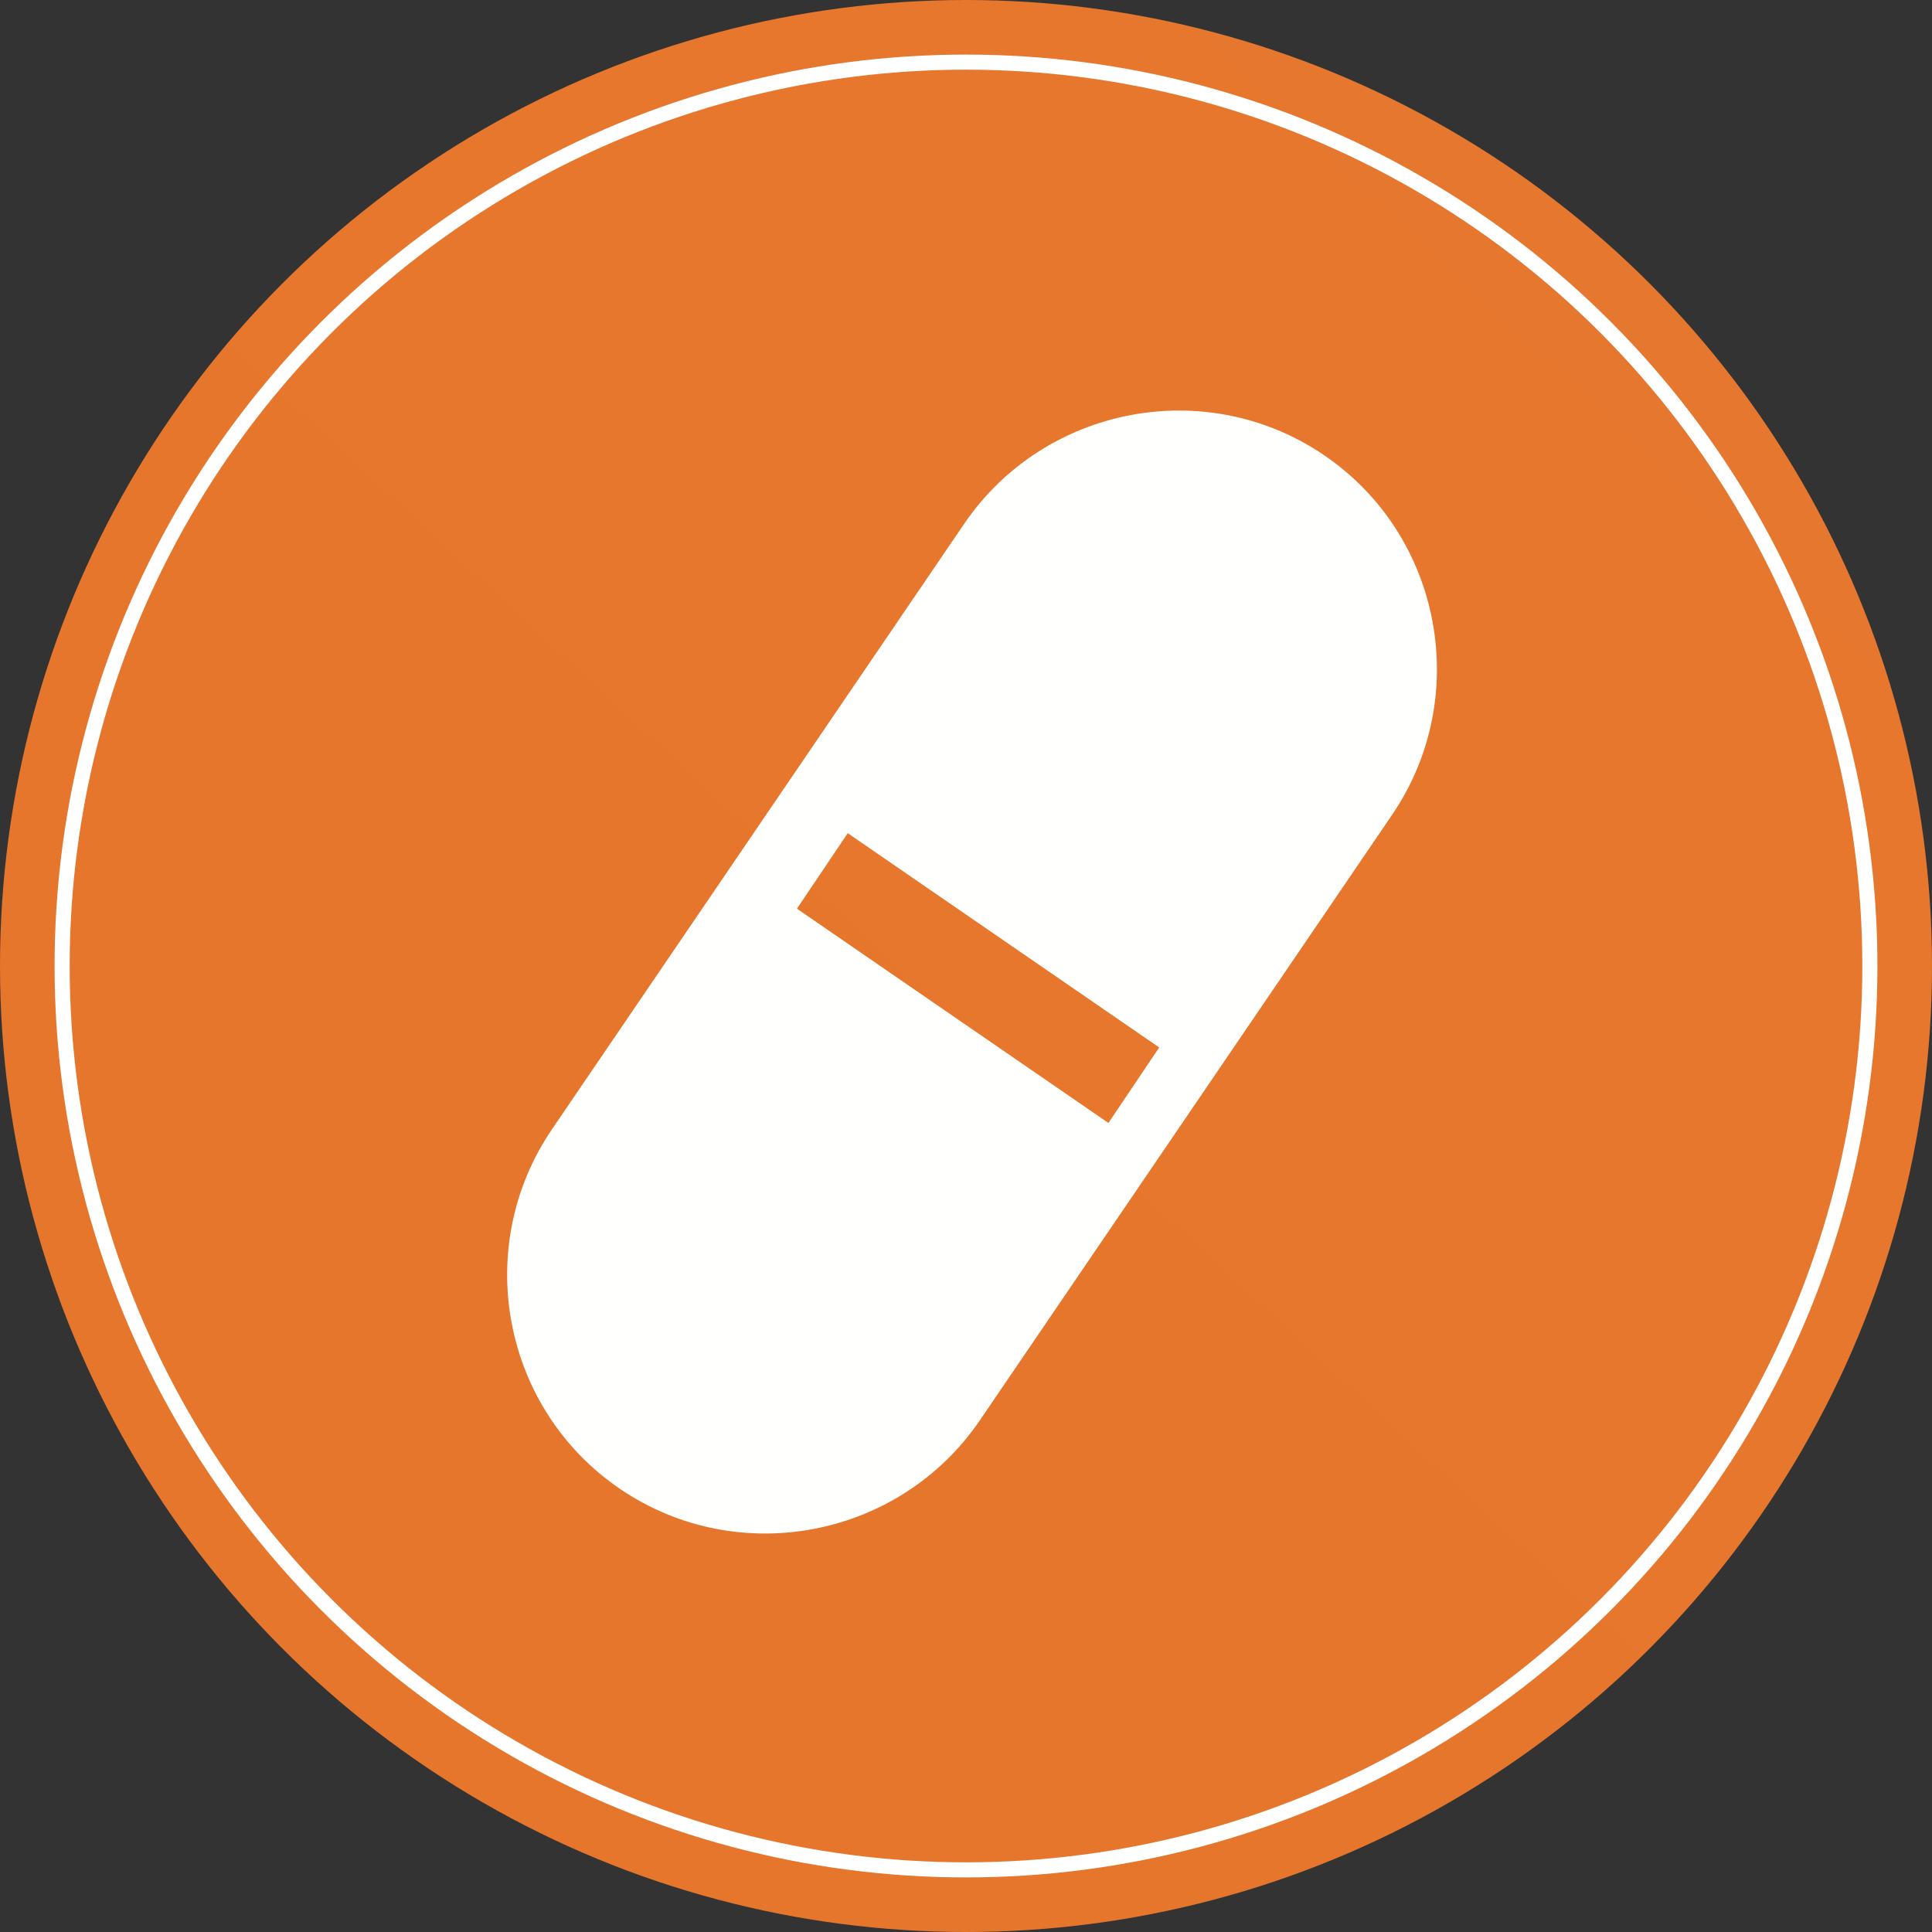 <?xml version="1.0" encoding="UTF-8"?>
<svg width="128px" height="128px" viewBox="0 0 128 128" version="1.1" xmlns="http://www.w3.org/2000/svg" xmlns:xlink="http://www.w3.org/1999/xlink">
    <rect x="0" y="0" width="128" height="128" fill="#333333" stroke="none"/>
    <!-- Generator: sketchtool 53 (72520) - https://sketchapp.com -->
    <title>679D513F-80F4-462D-BB6C-AF8BBDDF5F42</title>
    <desc>Created with sketchtool.</desc>
    <defs>
        <linearGradient x1="92.903%" y1="0%" x2="0%" y2="100%" id="linearGradient-1">
            <stop stop-color="#E6772E" offset="0%"></stop>
            <stop stop-color="#E6762B" offset="100%"></stop>
        </linearGradient>
    </defs>
    <g id="design" stroke="none" stroke-width="1" fill="none" fill-rule="evenodd">
        <g id="bifofal-desktop-3" transform="translate(-458, -2085)">
            <g id="почему-бифофал" transform="translate(-130.856, 1362.918)">
                <g id="tablet" transform="translate(588.856, 722.082)">
                    <circle id="Oval" fill="url(#linearGradient-1)" fill-rule="nonzero" cx="64" cy="64" r="64"></circle>
                    <circle id="Oval-Copy-2" stroke="#FFFFFF" fill-rule="nonzero" cx="64" cy="64" r="59.884"></circle>
                    <path d="M56.164,55.2 L76.8,69.397 L73.436,74.4 L52.8,60.203 L56.164,55.2 Z M87.717,30.152 L87.717,30.152 C95.533,35.465 97.548,46.174 92.23,53.984 L64.926,94.088 C59.609,101.9 48.902,103.961 41.084,98.648 C33.268,93.333 31.251,82.626 36.571,74.816 L63.875,34.71 C69.192,26.9 79.902,24.839 87.717,30.152 L87.717,30.152 Z" id="Fill-1-Copy" fill="#FFFFFE"></path>
                </g>
            </g>
        </g>
    </g>
</svg>